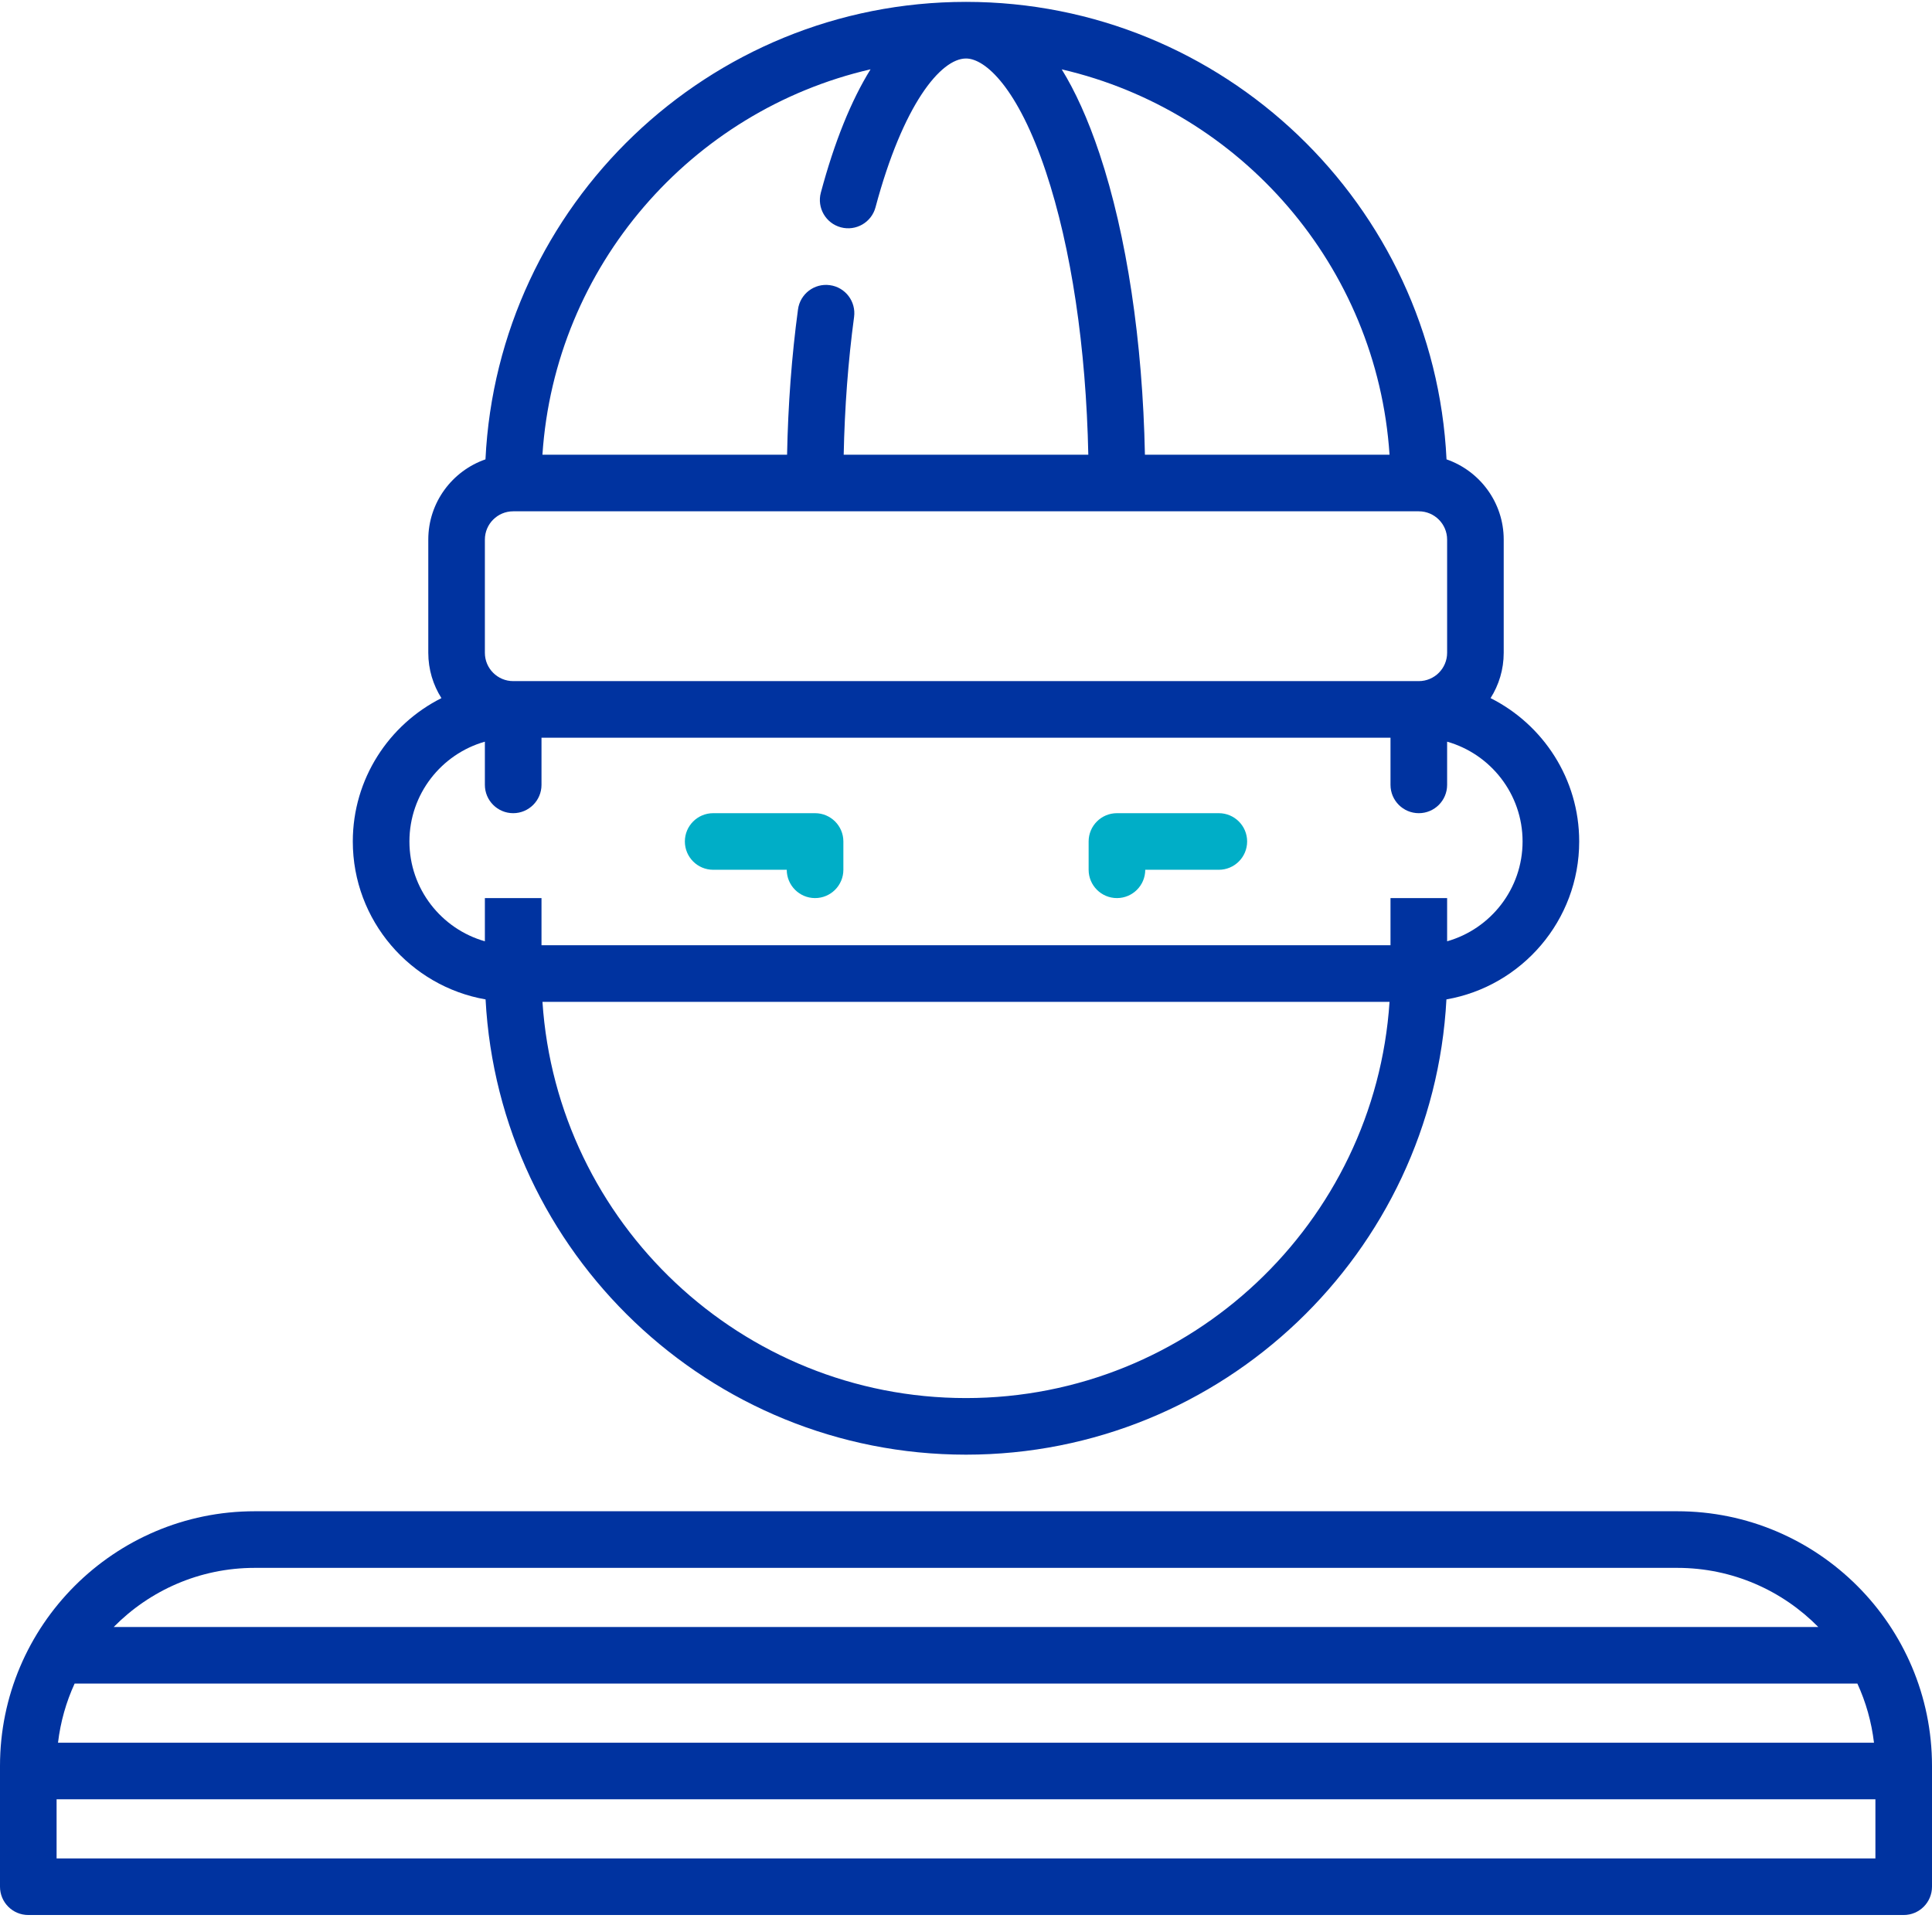 <svg width="72" height="72" viewBox="0 0 72 72" fill="none" xmlns="http://www.w3.org/2000/svg">
<path d="M26.578 32.414H29.32C29.32 32.996 29.793 33.469 30.375 33.469C30.957 33.469 31.43 32.996 31.43 32.414V31.359C31.43 30.777 30.957 30.305 30.375 30.305H26.578C25.996 30.305 25.523 30.777 25.523 31.359C25.523 31.942 25.996 32.414 26.578 32.414Z" fill="#00AEC7"/>
<path d="M41.625 33.469C42.208 33.469 42.68 32.996 42.68 32.414H45.422C46.004 32.414 46.477 31.942 46.477 31.359C46.477 30.777 46.004 30.305 45.422 30.305H41.625C41.042 30.305 40.57 30.777 40.57 31.359V32.414C40.57 32.996 41.042 33.469 41.625 33.469Z" fill="#00AEC7"/>
<path d="M18.096 37.245C18.599 46.685 26.437 54.211 36 54.211C45.563 54.211 53.401 46.685 53.904 37.245C56.71 36.756 58.852 34.304 58.852 31.359C58.852 29.025 57.505 27 55.549 26.017C55.859 25.528 56.039 24.949 56.039 24.328V20.109C56.039 18.726 55.147 17.549 53.908 17.119C53.447 7.64 45.591 0.07 36 0.07C26.409 0.07 18.553 7.64 18.092 17.119C16.853 17.549 15.961 18.726 15.961 20.109V24.328C15.961 24.949 16.141 25.528 16.451 26.017C14.495 27 13.148 29.025 13.148 31.359C13.148 34.304 15.29 36.756 18.096 37.245ZM36 52.102C27.631 52.102 20.76 45.569 20.216 37.336H51.784C51.24 45.569 44.369 52.102 36 52.102ZM51.784 16.945H42.668C42.583 12.722 41.991 8.774 40.978 5.734C40.536 4.408 40.058 3.38 39.568 2.585C46.248 4.131 51.319 9.919 51.784 16.945ZM32.443 2.583C31.723 3.742 31.097 5.285 30.59 7.181C30.44 7.744 30.774 8.322 31.337 8.472C31.9 8.622 32.478 8.288 32.628 7.725C33.652 3.894 35.059 2.18 36 2.18C36.724 2.18 37.938 3.285 38.977 6.401C39.922 9.236 40.475 12.948 40.558 16.945H31.442C31.479 15.177 31.608 13.454 31.829 11.813C31.907 11.236 31.503 10.704 30.925 10.627C30.348 10.548 29.817 10.954 29.739 11.531C29.505 13.264 29.369 15.082 29.332 16.945H20.215C20.681 9.915 25.758 4.125 32.443 2.583ZM18.07 20.109C18.07 19.528 18.543 19.055 19.125 19.055H52.875C53.457 19.055 53.93 19.528 53.93 20.109V24.328C53.93 24.91 53.457 25.383 52.875 25.383H19.125C18.543 25.383 18.07 24.91 18.07 24.328V20.109ZM18.07 27.64V29.25C18.07 29.832 18.543 30.305 19.125 30.305C19.707 30.305 20.18 29.832 20.18 29.25V27.492H51.82V29.25C51.82 29.832 52.292 30.305 52.875 30.305C53.458 30.305 53.93 29.832 53.93 29.25V27.64C55.551 28.1 56.742 29.593 56.742 31.359C56.742 33.126 55.551 34.619 53.93 35.079V33.469H51.82V35.227H20.18V33.469H18.07V35.079C16.449 34.619 15.258 33.126 15.258 31.359C15.258 29.593 16.449 28.1 18.07 27.64Z" fill="#0033A0"/>
<path d="M62.508 56.32H9.492C4.258 56.32 0 60.578 0 65.812V70.312C0 70.895 0.472 71.367 1.055 71.367H70.945C71.528 71.367 72 70.895 72 70.312V65.812C72 60.578 67.742 56.32 62.508 56.32ZM9.492 58.43H62.508C64.562 58.43 66.423 59.274 67.762 60.633H4.238C5.577 59.274 7.438 58.43 9.492 58.43ZM2.781 62.742H69.219C69.534 63.427 69.746 64.168 69.838 64.945H2.162C2.254 64.168 2.466 63.427 2.781 62.742ZM69.891 69.258H2.109V67.055H69.891V69.258Z" fill="#0033A0"/>
</svg>
